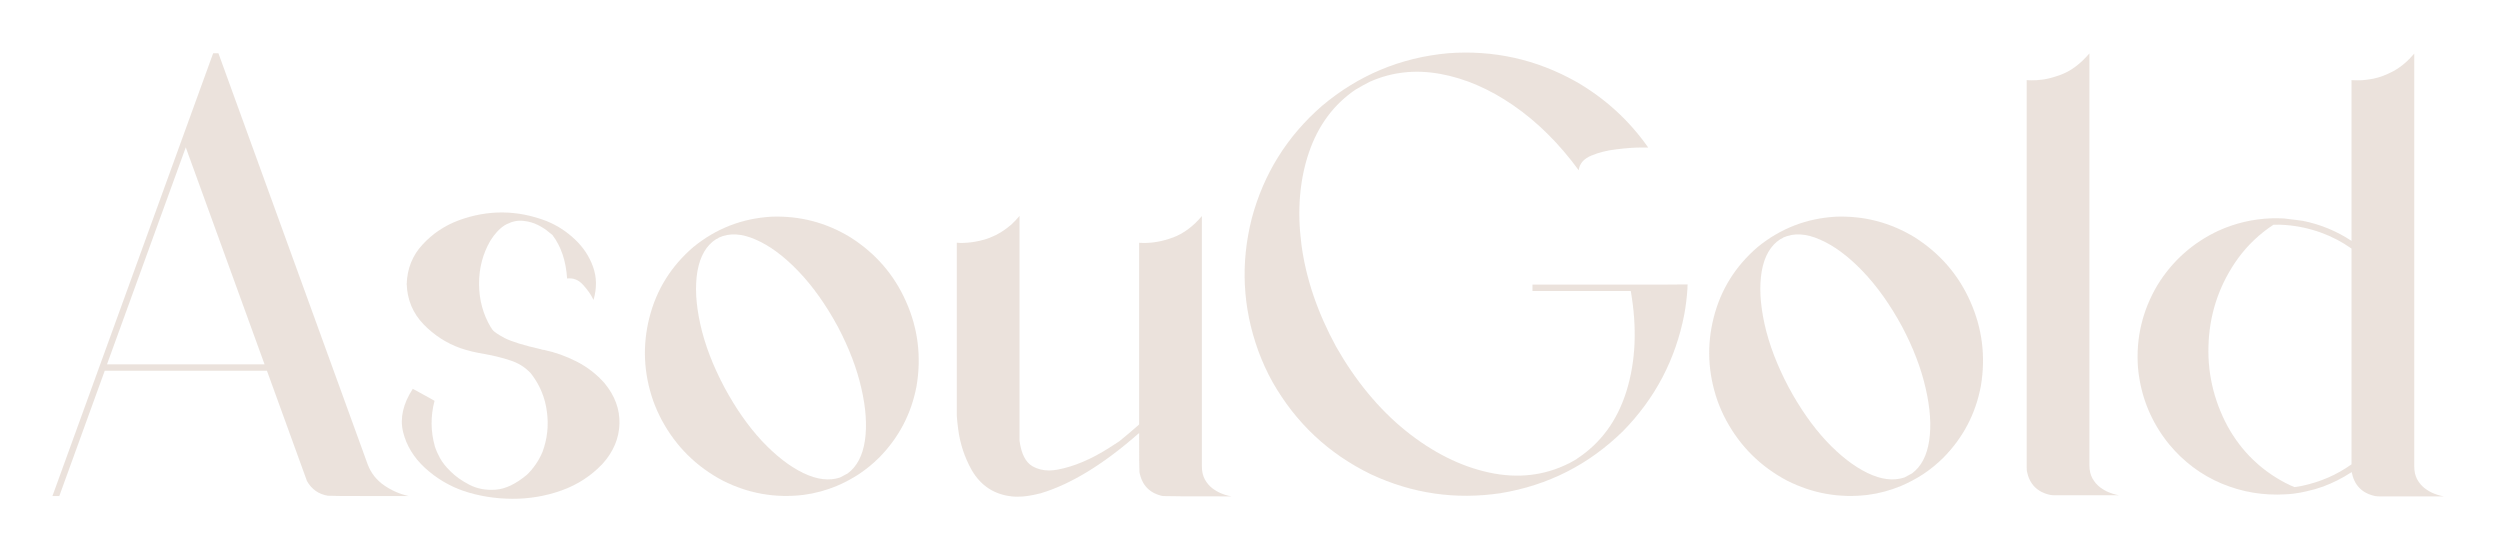 <svg width="305" height="67" viewBox="0 0 305 67" fill="none" xmlns="http://www.w3.org/2000/svg">
<g opacity="0.55" filter="url(#filter0_f_2723_16422)">
<path d="M294.539 56.887C294.539 57.525 294.663 58.065 294.91 58.508C295.158 58.938 295.457 59.289 295.809 59.562C296.173 59.836 296.531 60.044 296.883 60.188C297.234 60.331 297.534 60.428 297.781 60.48C298.029 60.533 298.152 60.559 298.152 60.559H290.301C290.119 60.559 289.943 60.546 289.774 60.52C288.172 60.181 287.215 59.204 286.902 57.59C286.902 57.603 286.896 57.609 286.883 57.609C285.789 58.325 284.63 58.911 283.406 59.367C282.755 59.602 282.091 59.79 281.414 59.934C280.893 60.064 280.359 60.161 279.813 60.227C279.5 60.266 279.188 60.292 278.875 60.305C276.154 60.474 273.543 60.038 271.043 58.996C268.543 57.941 266.408 56.346 264.637 54.211C262.41 51.464 261.141 48.325 260.828 44.797C260.581 41.216 261.375 37.876 263.211 34.777C265.034 31.822 267.521 29.608 270.672 28.137C272.729 27.212 274.878 26.711 277.117 26.633C277.638 26.62 278.152 26.626 278.66 26.652C278.699 26.665 278.856 26.685 279.129 26.711C279.415 26.737 279.734 26.776 280.086 26.828C280.438 26.867 280.731 26.906 280.965 26.945C283.126 27.388 285.099 28.202 286.883 29.387V9.777C286.883 9.777 287.13 9.784 287.625 9.797C288.133 9.81 288.771 9.745 289.539 9.602C290.32 9.445 291.147 9.133 292.02 8.664C292.905 8.182 293.745 7.473 294.539 6.535V56.887ZM280.867 59.27C283.081 58.801 285.086 57.928 286.883 56.652V53.898V30.324C285.737 29.517 284.507 28.872 283.192 28.391C281.785 27.883 280.346 27.57 278.875 27.453C278.367 27.414 277.866 27.401 277.371 27.414C275.692 28.508 274.253 29.869 273.055 31.496C270.88 34.517 269.682 37.87 269.461 41.555C269.24 45.24 270.008 48.723 271.766 52.004C273.432 55.025 275.796 57.336 278.856 58.938C278.856 58.938 278.862 58.938 278.875 58.938C279.214 59.12 279.565 59.283 279.93 59.426C280.242 59.387 280.555 59.335 280.867 59.27Z" fill="#DACBC0"/>
</g>
<g opacity="0.55" filter="url(#filter1_f_2723_16422)">
<path d="M254.91 56.75C254.91 57.388 255.034 57.928 255.281 58.371C255.529 58.801 255.828 59.152 256.18 59.426C256.544 59.699 256.902 59.908 257.254 60.051C257.605 60.194 257.905 60.292 258.152 60.344C258.4 60.396 258.523 60.422 258.523 60.422H254.91H250.672C250.49 60.422 250.314 60.409 250.145 60.383C248.543 60.044 247.586 59.068 247.273 57.453C247.26 57.31 247.254 57.16 247.254 57.004V37.297V29.484V9.777C247.254 9.777 247.443 9.784 247.82 9.797C248.198 9.81 248.686 9.777 249.285 9.699C249.897 9.608 250.574 9.426 251.316 9.152C252.566 8.723 253.764 7.844 254.91 6.516V35.773V40.715V56.75Z" fill="#DACBC0"/>
</g>
<g opacity="0.55" filter="url(#filter2_f_2723_16422)">
<path d="M233.602 28.956C236.675 30.91 238.934 33.52 240.379 36.788C241.837 40.057 242.267 43.488 241.668 47.081C241.03 50.493 239.487 53.429 237.039 55.89C236.297 56.619 235.496 57.27 234.637 57.843C233.777 58.403 232.872 58.885 231.922 59.288C230.607 59.835 229.246 60.2 227.84 60.382C224.402 60.786 221.134 60.206 218.035 58.644C214.806 56.938 212.326 54.484 210.594 51.281C210.177 50.499 209.819 49.692 209.52 48.859C208.361 45.499 208.211 42.127 209.07 38.742C209.93 35.343 211.714 32.479 214.422 30.148C217.195 27.882 220.372 26.645 223.953 26.437C227.417 26.307 230.633 27.147 233.602 28.956ZM217.234 29.171H217.215C216.017 29.939 215.255 31.248 214.93 33.097C214.617 34.933 214.734 37.088 215.281 39.562C215.828 42.023 216.805 44.581 218.211 47.238C219.591 49.803 221.121 51.99 222.801 53.8C224.494 55.597 226.173 56.899 227.84 57.706C229.507 58.514 231.004 58.696 232.332 58.253C232.645 58.097 232.951 57.934 233.25 57.765C234.383 56.932 235.086 55.597 235.359 53.761C235.633 51.925 235.49 49.796 234.93 47.374C234.383 44.953 233.426 42.446 232.059 39.855C230.613 37.186 229.012 34.933 227.254 33.097C225.496 31.261 223.758 29.972 222.039 29.23C220.333 28.475 218.829 28.397 217.527 28.995C217.527 28.995 217.527 29.002 217.527 29.015C217.423 29.067 217.326 29.119 217.234 29.171Z" fill="#DACBC0"/>
</g>
<g opacity="0.55" filter="url(#filter3_f_2723_16422)">
<path d="M205.867 35.051C205.88 35.103 205.88 35.162 205.867 35.227C205.802 36.282 205.672 37.336 205.477 38.391C204.409 43.873 201.922 48.606 198.016 52.59C193.836 56.692 188.855 59.218 183.074 60.168C177.566 60.989 172.293 60.22 167.254 57.864C162.085 55.35 158.081 51.594 155.242 46.594C154.565 45.37 153.986 44.1 153.504 42.785C151.59 37.486 151.329 32.095 152.723 26.614C154.181 21.184 157.033 16.62 161.277 12.922C165.73 9.172 170.854 7.03 176.648 6.496C182.234 6.08 187.462 7.245 192.332 9.992C195.848 12.024 198.764 14.693 201.082 18C201.082 18 200.763 18 200.125 18C199.344 18 198.374 18.072 197.215 18.215C196.069 18.345 195.034 18.606 194.109 18.996C193.198 19.387 192.697 19.979 192.605 20.774C190.223 17.518 187.566 14.882 184.637 12.864C181.707 10.845 178.732 9.563 175.711 9.016C172.69 8.469 169.858 8.775 167.215 9.934C167.202 9.934 167.195 9.934 167.195 9.934C166.596 10.233 166.017 10.552 165.457 10.891C165.444 10.891 165.437 10.891 165.437 10.891C162.729 12.714 160.809 15.299 159.676 18.645C158.543 21.991 158.243 25.728 158.777 29.856C159.324 33.97 160.73 38.111 162.996 42.278C165.379 46.47 168.211 49.895 171.492 52.551C174.786 55.194 178.178 56.894 181.668 57.649C185.158 58.404 188.4 58.033 191.395 56.535C191.408 56.535 191.414 56.535 191.414 56.535C191.714 56.366 192.013 56.197 192.312 56.028C192.326 56.015 192.339 56.002 192.352 55.989C195.294 54.075 197.326 51.301 198.445 47.668C199.565 44.022 199.734 39.966 198.953 35.5H186.961V34.719C187.299 34.719 188.452 34.719 190.418 34.719C192.384 34.719 194.552 34.719 196.922 34.719C199.305 34.719 201.395 34.719 203.191 34.719C204.988 34.706 205.887 34.7 205.887 34.7C205.887 34.817 205.88 34.934 205.867 35.051Z" fill="#DACBC0"/>
</g>
<g opacity="0.55" filter="url(#filter4_f_2723_16422)">
<path d="M124.148 60.598C123.901 60.598 123.66 60.585 123.426 60.559C121.29 60.324 119.669 59.263 118.562 57.375C117.69 55.825 117.137 54.165 116.902 52.395L116.785 51.438C116.759 51.229 116.74 50.969 116.727 50.656V29.602L116.863 29.621L117.195 29.641C118.419 29.641 119.617 29.426 120.789 28.996V28.977H120.809C121.681 28.651 122.54 28.124 123.387 27.395L123.426 27.355C123.751 27.056 124.07 26.717 124.383 26.34V53.762C124.591 55.35 125.118 56.392 125.965 56.887C126.564 57.225 127.234 57.395 127.977 57.395C128.302 57.395 128.647 57.362 129.012 57.297C131.03 56.919 133.139 56.027 135.34 54.621C136.108 54.139 136.512 53.879 136.551 53.84C137.371 53.176 138.178 52.492 138.973 51.789V29.621L139.559 29.641C140.717 29.641 141.876 29.426 143.035 28.996H143.055C144.383 28.501 145.574 27.622 146.629 26.359V56.887C146.629 57.525 146.753 58.065 147 58.508C147.247 58.938 147.547 59.289 147.898 59.562C148.263 59.836 148.621 60.044 148.973 60.188C149.324 60.331 149.624 60.428 149.871 60.48L150.242 60.559C144.839 60.559 142.046 60.546 141.863 60.52C140.262 60.181 139.311 59.204 139.012 57.59C138.986 57.447 138.973 55.858 138.973 52.824C134.663 56.626 130.652 59.081 126.941 60.188L126.844 60.207C125.854 60.467 124.956 60.598 124.148 60.598Z" fill="#DACBC0"/>
</g>
<g opacity="0.55" filter="url(#filter5_f_2723_16422)">
<path d="M103.758 28.956C106.831 30.91 109.09 33.52 110.535 36.788C111.994 40.057 112.423 43.488 111.824 47.081C111.186 50.493 109.643 53.429 107.195 55.89C106.453 56.619 105.652 57.27 104.793 57.843C103.934 58.403 103.029 58.885 102.078 59.288C100.763 59.835 99.402 60.2 97.996 60.382C94.559 60.786 91.29 60.206 88.192 58.644C84.962 56.938 82.482 54.484 80.75 51.281C80.333 50.499 79.975 49.692 79.676 48.859C78.517 45.499 78.367 42.127 79.227 38.742C80.086 35.343 81.87 32.479 84.578 30.148C87.352 27.882 90.529 26.645 94.109 26.437C97.573 26.307 100.789 27.147 103.758 28.956ZM87.391 29.171H87.371C86.173 29.939 85.412 31.248 85.086 33.097C84.773 34.933 84.891 37.088 85.438 39.562C85.984 42.023 86.961 44.581 88.367 47.238C89.748 49.803 91.277 51.99 92.957 53.8C94.65 55.597 96.329 56.899 97.996 57.706C99.663 58.514 101.16 58.696 102.488 58.253C102.801 58.097 103.107 57.934 103.406 57.765C104.539 56.932 105.242 55.597 105.516 53.761C105.789 51.925 105.646 49.796 105.086 47.374C104.539 44.953 103.582 42.446 102.215 39.855C100.77 37.186 99.168 34.933 97.41 33.097C95.652 31.261 93.914 29.972 92.195 29.23C90.49 28.475 88.986 28.397 87.684 28.995C87.684 28.995 87.684 29.002 87.684 29.015C87.579 29.067 87.482 29.119 87.391 29.171Z" fill="#DACBC0"/>
</g>
<g opacity="0.55" filter="url(#filter6_f_2723_16422)">
<path d="M73.758 46.75C75.021 48.287 75.626 49.941 75.574 51.711C75.522 53.482 74.839 55.103 73.523 56.575C72.117 58.059 70.444 59.146 68.504 59.836C66.577 60.526 64.565 60.865 62.469 60.852C60.385 60.839 58.413 60.52 56.551 59.895C54.793 59.283 53.224 58.345 51.844 57.082C50.464 55.806 49.572 54.335 49.168 52.668C48.777 51.002 49.175 49.257 50.359 47.434C51.036 47.812 51.714 48.183 52.391 48.547C52.599 48.664 52.807 48.782 53.016 48.899C52.521 50.761 52.534 52.616 53.055 54.465C53.055 54.465 53.061 54.478 53.074 54.504C53.087 54.556 53.1 54.602 53.113 54.641C53.191 54.901 53.374 55.305 53.66 55.852C53.947 56.386 54.383 56.939 54.969 57.512C55.581 58.124 56.355 58.671 57.293 59.153C58.243 59.635 59.311 59.83 60.496 59.739C61.681 59.648 62.95 59.035 64.305 57.903C65.112 57.108 65.737 56.191 66.18 55.149C66.766 53.573 66.948 51.946 66.727 50.266C66.518 48.586 65.906 47.069 64.891 45.715C64.852 45.65 64.806 45.592 64.754 45.539C64.064 44.797 63.218 44.27 62.215 43.957C61.225 43.632 60.203 43.378 59.148 43.196C58.094 43.026 57.117 42.792 56.219 42.493C54.487 41.881 52.97 40.904 51.668 39.563C50.366 38.209 49.682 36.568 49.617 34.641C49.682 32.753 50.327 31.151 51.551 29.836C52.775 28.508 54.24 27.525 55.945 26.887C59.526 25.572 63.1 25.598 66.668 26.965C67.957 27.486 69.109 28.228 70.125 29.192C71.154 30.155 71.896 31.275 72.352 32.551C72.807 33.814 72.827 35.162 72.41 36.594C72.124 35.982 71.701 35.37 71.141 34.758C70.594 34.146 69.943 33.886 69.188 33.977C69.044 31.816 68.445 30.045 67.391 28.664C67.391 28.664 67.228 28.534 66.902 28.274C66.59 28 66.167 27.727 65.633 27.453C65.099 27.18 64.5 27.011 63.836 26.946C63.185 26.868 62.508 27.004 61.805 27.356C61.115 27.707 60.45 28.384 59.812 29.387C58.888 30.989 58.432 32.753 58.445 34.68C58.458 36.607 58.94 38.365 59.891 39.953C59.891 39.953 59.897 39.953 59.91 39.953C59.949 40.032 59.995 40.11 60.047 40.188C60.203 40.435 60.711 40.787 61.57 41.243C62.443 41.685 63.921 42.141 66.004 42.61C66.056 42.623 66.115 42.642 66.18 42.668C66.258 42.681 66.316 42.688 66.356 42.688C66.368 42.688 66.375 42.688 66.375 42.688C67.768 42.987 69.109 43.469 70.398 44.133C71.688 44.797 72.807 45.67 73.758 46.75Z" fill="#DACBC0"/>
</g>
<g opacity="0.55" filter="url(#filter7_f_2723_16422)">
<path d="M49.871 60.52H45.516C41.987 60.52 40.145 60.507 39.988 60.48C38.855 60.285 38.009 59.686 37.449 58.684L32.566 45.227H12.781L7.234 60.52H6.395L26.004 6.496H26.648L44.871 56.691C45.275 57.733 45.939 58.573 46.863 59.211C47.788 59.849 48.79 60.285 49.871 60.52ZM32.273 44.445L22.664 17.98L13.055 44.445H32.273Z" fill="#DACBC0"/>
</g>
<defs>
<filter id="filter0_f_2723_16422" x="254.784" y="0.535" width="49.368" height="66.023" filterUnits="userSpaceOnUse" color-interpolation-filters="sRGB">
<feFlood flood-opacity="0" result="BackgroundImageFix"/>
<feBlend mode="normal" in="SourceGraphic" in2="BackgroundImageFix" result="shape"/>
<feGaussianBlur stdDeviation="3" result="effect1_foregroundBlur_2723_16422"/>
</filter>
<filter id="filter1_f_2723_16422" x="241.254" y="0.516" width="23.27" height="65.906" filterUnits="userSpaceOnUse" color-interpolation-filters="sRGB">
<feFlood flood-opacity="0" result="BackgroundImageFix"/>
<feBlend mode="normal" in="SourceGraphic" in2="BackgroundImageFix" result="shape"/>
<feGaussianBlur stdDeviation="3" result="effect1_foregroundBlur_2723_16422"/>
</filter>
<filter id="filter2_f_2723_16422" x="202.521" y="20.424" width="45.408" height="46.082" filterUnits="userSpaceOnUse" color-interpolation-filters="sRGB">
<feFlood flood-opacity="0" result="BackgroundImageFix"/>
<feBlend mode="normal" in="SourceGraphic" in2="BackgroundImageFix" result="shape"/>
<feGaussianBlur stdDeviation="3" result="effect1_foregroundBlur_2723_16422"/>
</filter>
<filter id="filter3_f_2723_16422" x="145.842" y="0.414" width="66.044" height="66.072" filterUnits="userSpaceOnUse" color-interpolation-filters="sRGB">
<feFlood flood-opacity="0" result="BackgroundImageFix"/>
<feBlend mode="normal" in="SourceGraphic" in2="BackgroundImageFix" result="shape"/>
<feGaussianBlur stdDeviation="3" result="effect1_foregroundBlur_2723_16422"/>
</filter>
<filter id="filter4_f_2723_16422" x="110.727" y="20.34" width="45.516" height="46.258" filterUnits="userSpaceOnUse" color-interpolation-filters="sRGB">
<feFlood flood-opacity="0" result="BackgroundImageFix"/>
<feBlend mode="normal" in="SourceGraphic" in2="BackgroundImageFix" result="shape"/>
<feGaussianBlur stdDeviation="3" result="effect1_foregroundBlur_2723_16422"/>
</filter>
<filter id="filter5_f_2723_16422" x="72.678" y="20.424" width="45.408" height="46.082" filterUnits="userSpaceOnUse" color-interpolation-filters="sRGB">
<feFlood flood-opacity="0" result="BackgroundImageFix"/>
<feBlend mode="normal" in="SourceGraphic" in2="BackgroundImageFix" result="shape"/>
<feGaussianBlur stdDeviation="3" result="effect1_foregroundBlur_2723_16422"/>
</filter>
<filter id="filter6_f_2723_16422" x="43.023" y="19.92" width="38.555" height="46.932" filterUnits="userSpaceOnUse" color-interpolation-filters="sRGB">
<feFlood flood-opacity="0" result="BackgroundImageFix"/>
<feBlend mode="normal" in="SourceGraphic" in2="BackgroundImageFix" result="shape"/>
<feGaussianBlur stdDeviation="3" result="effect1_foregroundBlur_2723_16422"/>
</filter>
<filter id="filter7_f_2723_16422" x="0.395" y="0.496" width="55.477" height="66.023" filterUnits="userSpaceOnUse" color-interpolation-filters="sRGB">
<feFlood flood-opacity="0" result="BackgroundImageFix"/>
<feBlend mode="normal" in="SourceGraphic" in2="BackgroundImageFix" result="shape"/>
<feGaussianBlur stdDeviation="3" result="effect1_foregroundBlur_2723_16422"/>
</filter>
</defs>
</svg>
